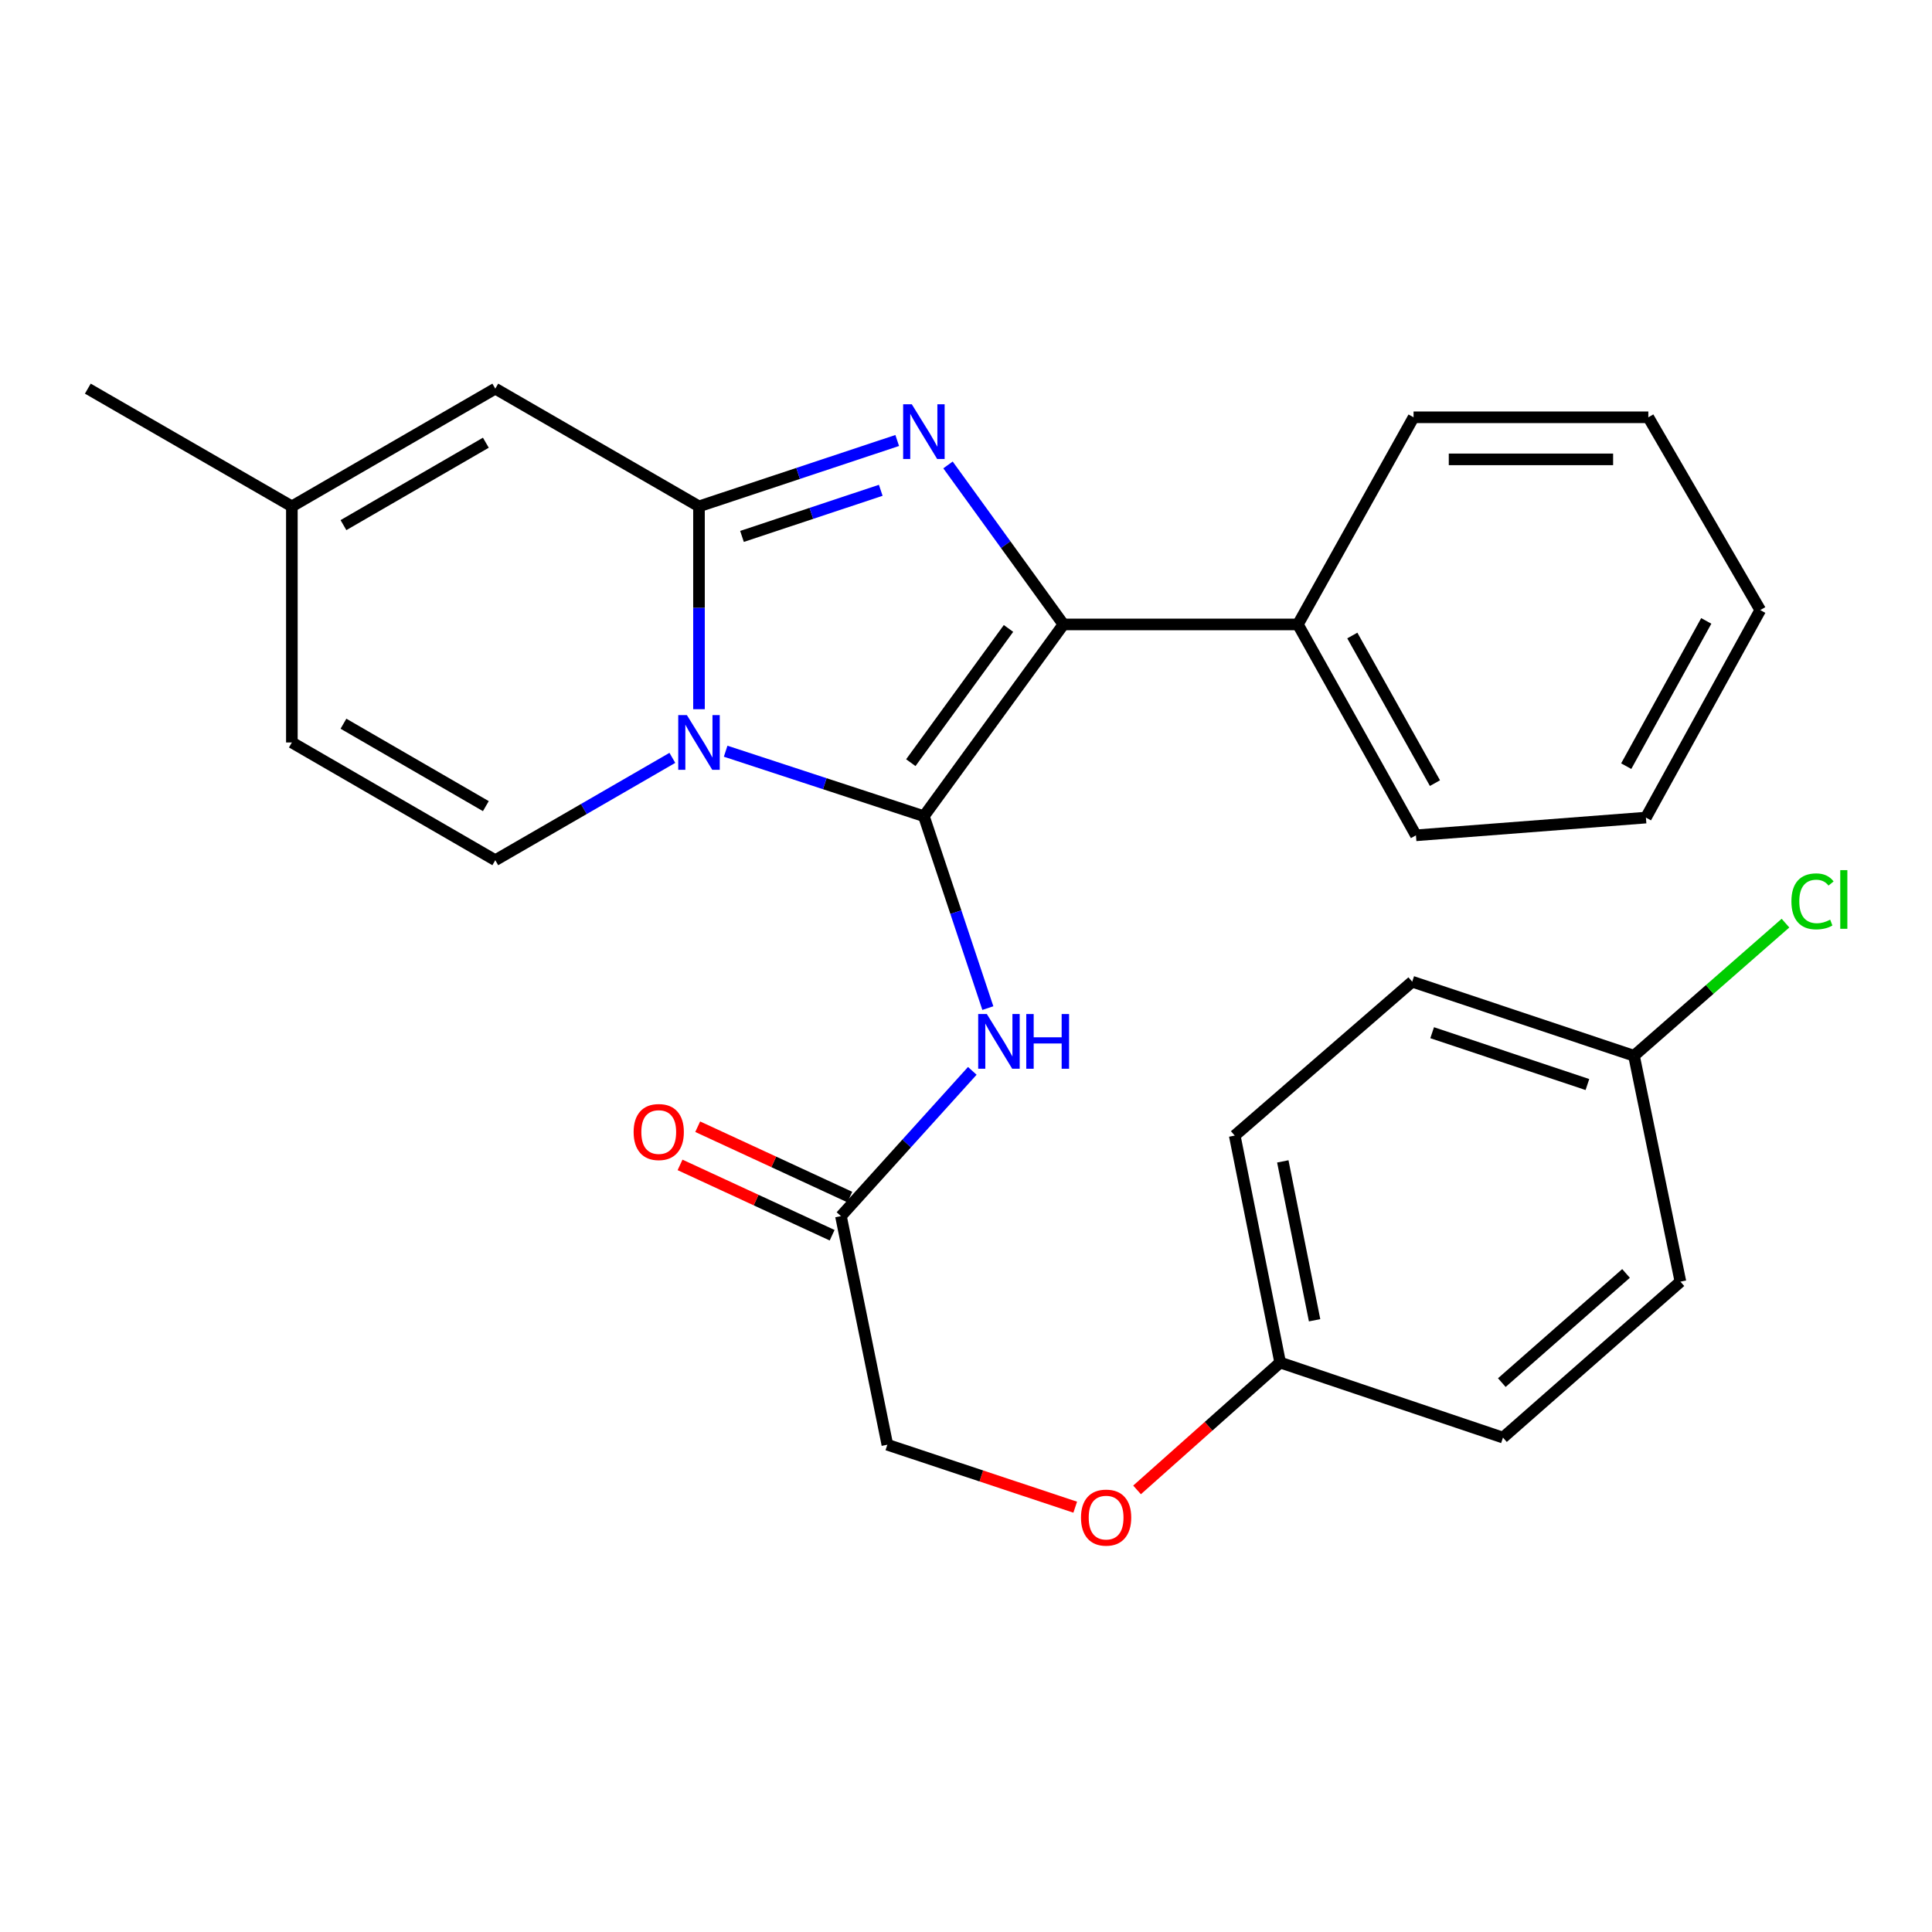 <?xml version='1.0' encoding='iso-8859-1'?>
<svg version='1.1' baseProfile='full'
              xmlns='http://www.w3.org/2000/svg'
                      xmlns:rdkit='http://www.rdkit.org/xml'
                      xmlns:xlink='http://www.w3.org/1999/xlink'
                  xml:space='preserve'
width='1000px' height='1000px' viewBox='0 0 1000 1000'>
<!-- END OF HEADER -->
<rect style='opacity:1.0;fill:#FFFFFF;stroke:none' width='1000' height='1000' x='0' y='0'> </rect>
<path class='bond-0' d='M 478.204,422.459 L 426.902,405.642' style='fill:none;fill-rule:evenodd;stroke:#000000;stroke-width:6px;stroke-linecap:butt;stroke-linejoin:miter;stroke-opacity:1' />
<path class='bond-0' d='M 426.902,405.642 L 375.599,388.825' style='fill:none;fill-rule:evenodd;stroke:#0000FF;stroke-width:6px;stroke-linecap:butt;stroke-linejoin:miter;stroke-opacity:1' />
<path class='bond-3' d='M 478.204,422.459 L 550.442,323.206' style='fill:none;fill-rule:evenodd;stroke:#000000;stroke-width:6px;stroke-linecap:butt;stroke-linejoin:miter;stroke-opacity:1' />
<path class='bond-3' d='M 471.433,394.756 L 522,325.279' style='fill:none;fill-rule:evenodd;stroke:#000000;stroke-width:6px;stroke-linecap:butt;stroke-linejoin:miter;stroke-opacity:1' />
<path class='bond-4' d='M 478.204,422.459 L 494.757,472.125' style='fill:none;fill-rule:evenodd;stroke:#000000;stroke-width:6px;stroke-linecap:butt;stroke-linejoin:miter;stroke-opacity:1' />
<path class='bond-4' d='M 494.757,472.125 L 511.309,521.792' style='fill:none;fill-rule:evenodd;stroke:#0000FF;stroke-width:6px;stroke-linecap:butt;stroke-linejoin:miter;stroke-opacity:1' />
<path class='bond-1' d='M 361.796,367.086 L 361.796,314.592' style='fill:none;fill-rule:evenodd;stroke:#0000FF;stroke-width:6px;stroke-linecap:butt;stroke-linejoin:miter;stroke-opacity:1' />
<path class='bond-1' d='M 361.796,314.592 L 361.796,262.098' style='fill:none;fill-rule:evenodd;stroke:#000000;stroke-width:6px;stroke-linecap:butt;stroke-linejoin:miter;stroke-opacity:1' />
<path class='bond-5' d='M 348.012,392.268 L 302.186,418.754' style='fill:none;fill-rule:evenodd;stroke:#0000FF;stroke-width:6px;stroke-linecap:butt;stroke-linejoin:miter;stroke-opacity:1' />
<path class='bond-5' d='M 302.186,418.754 L 256.361,445.239' style='fill:none;fill-rule:evenodd;stroke:#000000;stroke-width:6px;stroke-linecap:butt;stroke-linejoin:miter;stroke-opacity:1' />
<path class='bond-6' d='M 361.796,262.098 L 256.361,201.16' style='fill:none;fill-rule:evenodd;stroke:#000000;stroke-width:6px;stroke-linecap:butt;stroke-linejoin:miter;stroke-opacity:1' />
<path class='bond-27' d='M 361.796,262.098 L 413.097,245.047' style='fill:none;fill-rule:evenodd;stroke:#000000;stroke-width:6px;stroke-linecap:butt;stroke-linejoin:miter;stroke-opacity:1' />
<path class='bond-27' d='M 413.097,245.047 L 464.398,227.997' style='fill:none;fill-rule:evenodd;stroke:#0000FF;stroke-width:6px;stroke-linecap:butt;stroke-linejoin:miter;stroke-opacity:1' />
<path class='bond-27' d='M 384.055,277.648 L 419.965,265.713' style='fill:none;fill-rule:evenodd;stroke:#000000;stroke-width:6px;stroke-linecap:butt;stroke-linejoin:miter;stroke-opacity:1' />
<path class='bond-27' d='M 419.965,265.713 L 455.876,253.777' style='fill:none;fill-rule:evenodd;stroke:#0000FF;stroke-width:6px;stroke-linecap:butt;stroke-linejoin:miter;stroke-opacity:1' />
<path class='bond-2' d='M 490.683,240.648 L 520.563,281.927' style='fill:none;fill-rule:evenodd;stroke:#0000FF;stroke-width:6px;stroke-linecap:butt;stroke-linejoin:miter;stroke-opacity:1' />
<path class='bond-2' d='M 520.563,281.927 L 550.442,323.206' style='fill:none;fill-rule:evenodd;stroke:#000000;stroke-width:6px;stroke-linecap:butt;stroke-linejoin:miter;stroke-opacity:1' />
<path class='bond-10' d='M 550.442,323.206 L 671.786,323.206' style='fill:none;fill-rule:evenodd;stroke:#000000;stroke-width:6px;stroke-linecap:butt;stroke-linejoin:miter;stroke-opacity:1' />
<path class='bond-7' d='M 503.263,554.275 L 469.272,591.872' style='fill:none;fill-rule:evenodd;stroke:#0000FF;stroke-width:6px;stroke-linecap:butt;stroke-linejoin:miter;stroke-opacity:1' />
<path class='bond-7' d='M 469.272,591.872 L 435.28,629.47' style='fill:none;fill-rule:evenodd;stroke:#000000;stroke-width:6px;stroke-linecap:butt;stroke-linejoin:miter;stroke-opacity:1' />
<path class='bond-8' d='M 256.361,445.239 L 151.071,384.301' style='fill:none;fill-rule:evenodd;stroke:#000000;stroke-width:6px;stroke-linecap:butt;stroke-linejoin:miter;stroke-opacity:1' />
<path class='bond-8' d='M 251.476,417.251 L 177.773,374.594' style='fill:none;fill-rule:evenodd;stroke:#000000;stroke-width:6px;stroke-linecap:butt;stroke-linejoin:miter;stroke-opacity:1' />
<path class='bond-28' d='M 256.361,201.16 L 151.071,262.098' style='fill:none;fill-rule:evenodd;stroke:#000000;stroke-width:6px;stroke-linecap:butt;stroke-linejoin:miter;stroke-opacity:1' />
<path class='bond-28' d='M 251.476,229.148 L 177.773,271.805' style='fill:none;fill-rule:evenodd;stroke:#000000;stroke-width:6px;stroke-linecap:butt;stroke-linejoin:miter;stroke-opacity:1' />
<path class='bond-11' d='M 439.85,619.587 L 400.491,601.386' style='fill:none;fill-rule:evenodd;stroke:#000000;stroke-width:6px;stroke-linecap:butt;stroke-linejoin:miter;stroke-opacity:1' />
<path class='bond-11' d='M 400.491,601.386 L 361.131,583.186' style='fill:none;fill-rule:evenodd;stroke:#FF0000;stroke-width:6px;stroke-linecap:butt;stroke-linejoin:miter;stroke-opacity:1' />
<path class='bond-11' d='M 430.71,639.352 L 391.351,621.152' style='fill:none;fill-rule:evenodd;stroke:#000000;stroke-width:6px;stroke-linecap:butt;stroke-linejoin:miter;stroke-opacity:1' />
<path class='bond-11' d='M 391.351,621.152 L 351.991,602.951' style='fill:none;fill-rule:evenodd;stroke:#FF0000;stroke-width:6px;stroke-linecap:butt;stroke-linejoin:miter;stroke-opacity:1' />
<path class='bond-13' d='M 435.28,629.47 L 459.295,747.789' style='fill:none;fill-rule:evenodd;stroke:#000000;stroke-width:6px;stroke-linecap:butt;stroke-linejoin:miter;stroke-opacity:1' />
<path class='bond-9' d='M 151.071,384.301 L 151.071,262.098' style='fill:none;fill-rule:evenodd;stroke:#000000;stroke-width:6px;stroke-linecap:butt;stroke-linejoin:miter;stroke-opacity:1' />
<path class='bond-21' d='M 151.071,262.098 L 45.455,201.16' style='fill:none;fill-rule:evenodd;stroke:#000000;stroke-width:6px;stroke-linecap:butt;stroke-linejoin:miter;stroke-opacity:1' />
<path class='bond-22' d='M 671.786,323.206 L 732.894,432.355' style='fill:none;fill-rule:evenodd;stroke:#000000;stroke-width:6px;stroke-linecap:butt;stroke-linejoin:miter;stroke-opacity:1' />
<path class='bond-22' d='M 699.954,328.94 L 742.729,405.344' style='fill:none;fill-rule:evenodd;stroke:#000000;stroke-width:6px;stroke-linecap:butt;stroke-linejoin:miter;stroke-opacity:1' />
<path class='bond-23' d='M 671.786,323.206 L 731.66,215.992' style='fill:none;fill-rule:evenodd;stroke:#000000;stroke-width:6px;stroke-linecap:butt;stroke-linejoin:miter;stroke-opacity:1' />
<path class='bond-12' d='M 556.538,780.114 L 507.917,763.951' style='fill:none;fill-rule:evenodd;stroke:#FF0000;stroke-width:6px;stroke-linecap:butt;stroke-linejoin:miter;stroke-opacity:1' />
<path class='bond-12' d='M 507.917,763.951 L 459.295,747.789' style='fill:none;fill-rule:evenodd;stroke:#000000;stroke-width:6px;stroke-linecap:butt;stroke-linejoin:miter;stroke-opacity:1' />
<path class='bond-14' d='M 588.536,771.173 L 625.57,738.213' style='fill:none;fill-rule:evenodd;stroke:#FF0000;stroke-width:6px;stroke-linecap:butt;stroke-linejoin:miter;stroke-opacity:1' />
<path class='bond-14' d='M 625.57,738.213 L 662.604,705.252' style='fill:none;fill-rule:evenodd;stroke:#000000;stroke-width:6px;stroke-linecap:butt;stroke-linejoin:miter;stroke-opacity:1' />
<path class='bond-17' d='M 662.604,705.252 L 777.935,744.099' style='fill:none;fill-rule:evenodd;stroke:#000000;stroke-width:6px;stroke-linecap:butt;stroke-linejoin:miter;stroke-opacity:1' />
<path class='bond-18' d='M 662.604,705.252 L 639.097,587.779' style='fill:none;fill-rule:evenodd;stroke:#000000;stroke-width:6px;stroke-linecap:butt;stroke-linejoin:miter;stroke-opacity:1' />
<path class='bond-18' d='M 680.431,683.358 L 663.977,601.127' style='fill:none;fill-rule:evenodd;stroke:#000000;stroke-width:6px;stroke-linecap:butt;stroke-linejoin:miter;stroke-opacity:1' />
<path class='bond-15' d='M 845.757,546.452 L 730.958,508.125' style='fill:none;fill-rule:evenodd;stroke:#000000;stroke-width:6px;stroke-linecap:butt;stroke-linejoin:miter;stroke-opacity:1' />
<path class='bond-15' d='M 821.641,561.359 L 741.282,534.53' style='fill:none;fill-rule:evenodd;stroke:#000000;stroke-width:6px;stroke-linecap:butt;stroke-linejoin:miter;stroke-opacity:1' />
<path class='bond-16' d='M 845.757,546.452 L 884.959,512.132' style='fill:none;fill-rule:evenodd;stroke:#000000;stroke-width:6px;stroke-linecap:butt;stroke-linejoin:miter;stroke-opacity:1' />
<path class='bond-16' d='M 884.959,512.132 L 924.161,477.812' style='fill:none;fill-rule:evenodd;stroke:#00CC00;stroke-width:6px;stroke-linecap:butt;stroke-linejoin:miter;stroke-opacity:1' />
<path class='bond-30' d='M 845.757,546.452 L 869.784,663.381' style='fill:none;fill-rule:evenodd;stroke:#000000;stroke-width:6px;stroke-linecap:butt;stroke-linejoin:miter;stroke-opacity:1' />
<path class='bond-20' d='M 777.935,744.099 L 869.784,663.381' style='fill:none;fill-rule:evenodd;stroke:#000000;stroke-width:6px;stroke-linecap:butt;stroke-linejoin:miter;stroke-opacity:1' />
<path class='bond-20' d='M 777.337,715.634 L 841.632,659.131' style='fill:none;fill-rule:evenodd;stroke:#000000;stroke-width:6px;stroke-linecap:butt;stroke-linejoin:miter;stroke-opacity:1' />
<path class='bond-19' d='M 639.097,587.779 L 730.958,508.125' style='fill:none;fill-rule:evenodd;stroke:#000000;stroke-width:6px;stroke-linecap:butt;stroke-linejoin:miter;stroke-opacity:1' />
<path class='bond-24' d='M 732.894,432.355 L 851.927,423.184' style='fill:none;fill-rule:evenodd;stroke:#000000;stroke-width:6px;stroke-linecap:butt;stroke-linejoin:miter;stroke-opacity:1' />
<path class='bond-25' d='M 731.66,215.992 L 853.173,215.992' style='fill:none;fill-rule:evenodd;stroke:#000000;stroke-width:6px;stroke-linecap:butt;stroke-linejoin:miter;stroke-opacity:1' />
<path class='bond-25' d='M 749.887,237.769 L 834.946,237.769' style='fill:none;fill-rule:evenodd;stroke:#000000;stroke-width:6px;stroke-linecap:butt;stroke-linejoin:miter;stroke-opacity:1' />
<path class='bond-29' d='M 851.927,423.184 L 911.111,315.777' style='fill:none;fill-rule:evenodd;stroke:#000000;stroke-width:6px;stroke-linecap:butt;stroke-linejoin:miter;stroke-opacity:1' />
<path class='bond-29' d='M 841.732,396.564 L 883.161,321.379' style='fill:none;fill-rule:evenodd;stroke:#000000;stroke-width:6px;stroke-linecap:butt;stroke-linejoin:miter;stroke-opacity:1' />
<path class='bond-26' d='M 853.173,215.992 L 911.111,315.777' style='fill:none;fill-rule:evenodd;stroke:#000000;stroke-width:6px;stroke-linecap:butt;stroke-linejoin:miter;stroke-opacity:1' />
<path  class='atom-1' d='M 355.536 370.141
L 364.816 385.141
Q 365.736 386.621, 367.216 389.301
Q 368.696 391.981, 368.776 392.141
L 368.776 370.141
L 372.536 370.141
L 372.536 398.461
L 368.656 398.461
L 358.696 382.061
Q 357.536 380.141, 356.296 377.941
Q 355.096 375.741, 354.736 375.061
L 354.736 398.461
L 351.056 398.461
L 351.056 370.141
L 355.536 370.141
' fill='#0000FF'/>
<path  class='atom-3' d='M 471.944 209.248
L 481.224 224.248
Q 482.144 225.728, 483.624 228.408
Q 485.104 231.088, 485.184 231.248
L 485.184 209.248
L 488.944 209.248
L 488.944 237.568
L 485.064 237.568
L 475.104 221.168
Q 473.944 219.248, 472.704 217.048
Q 471.504 214.848, 471.144 214.168
L 471.144 237.568
L 467.464 237.568
L 467.464 209.248
L 471.944 209.248
' fill='#0000FF'/>
<path  class='atom-5' d='M 510.791 524.864
L 520.071 539.864
Q 520.991 541.344, 522.471 544.024
Q 523.951 546.704, 524.031 546.864
L 524.031 524.864
L 527.791 524.864
L 527.791 553.184
L 523.911 553.184
L 513.951 536.784
Q 512.791 534.864, 511.551 532.664
Q 510.351 530.464, 509.991 529.784
L 509.991 553.184
L 506.311 553.184
L 506.311 524.864
L 510.791 524.864
' fill='#0000FF'/>
<path  class='atom-5' d='M 531.191 524.864
L 535.031 524.864
L 535.031 536.904
L 549.511 536.904
L 549.511 524.864
L 553.351 524.864
L 553.351 553.184
L 549.511 553.184
L 549.511 540.104
L 535.031 540.104
L 535.031 553.184
L 531.191 553.184
L 531.191 524.864
' fill='#0000FF'/>
<path  class='atom-12' d='M 327.963 585.936
Q 327.963 579.136, 331.323 575.336
Q 334.683 571.536, 340.963 571.536
Q 347.243 571.536, 350.603 575.336
Q 353.963 579.136, 353.963 585.936
Q 353.963 592.816, 350.563 596.736
Q 347.163 600.616, 340.963 600.616
Q 334.723 600.616, 331.323 596.736
Q 327.963 592.856, 327.963 585.936
M 340.963 597.416
Q 345.283 597.416, 347.603 594.536
Q 349.963 591.616, 349.963 585.936
Q 349.963 580.376, 347.603 577.576
Q 345.283 574.736, 340.963 574.736
Q 336.643 574.736, 334.283 577.536
Q 331.963 580.336, 331.963 585.936
Q 331.963 591.656, 334.283 594.536
Q 336.643 597.416, 340.963 597.416
' fill='#FF0000'/>
<path  class='atom-13' d='M 559.521 785.506
Q 559.521 778.706, 562.881 774.906
Q 566.241 771.106, 572.521 771.106
Q 578.801 771.106, 582.161 774.906
Q 585.521 778.706, 585.521 785.506
Q 585.521 792.386, 582.121 796.306
Q 578.721 800.186, 572.521 800.186
Q 566.281 800.186, 562.881 796.306
Q 559.521 792.426, 559.521 785.506
M 572.521 796.986
Q 576.841 796.986, 579.161 794.106
Q 581.521 791.186, 581.521 785.506
Q 581.521 779.946, 579.161 777.146
Q 576.841 774.306, 572.521 774.306
Q 568.201 774.306, 565.841 777.106
Q 563.521 779.906, 563.521 785.506
Q 563.521 791.226, 565.841 794.106
Q 568.201 796.986, 572.521 796.986
' fill='#FF0000'/>
<path  class='atom-17' d='M 927.231 466.544
Q 927.231 459.504, 930.511 455.824
Q 933.831 452.104, 940.111 452.104
Q 945.951 452.104, 949.071 456.224
L 946.431 458.384
Q 944.151 455.384, 940.111 455.384
Q 935.831 455.384, 933.551 458.264
Q 931.311 461.104, 931.311 466.544
Q 931.311 472.144, 933.631 475.024
Q 935.991 477.904, 940.551 477.904
Q 943.671 477.904, 947.311 476.024
L 948.431 479.024
Q 946.951 479.984, 944.711 480.544
Q 942.471 481.104, 939.991 481.104
Q 933.831 481.104, 930.511 477.344
Q 927.231 473.584, 927.231 466.544
' fill='#00CC00'/>
<path  class='atom-17' d='M 952.511 450.384
L 956.191 450.384
L 956.191 480.744
L 952.511 480.744
L 952.511 450.384
' fill='#00CC00'/>
</svg>
